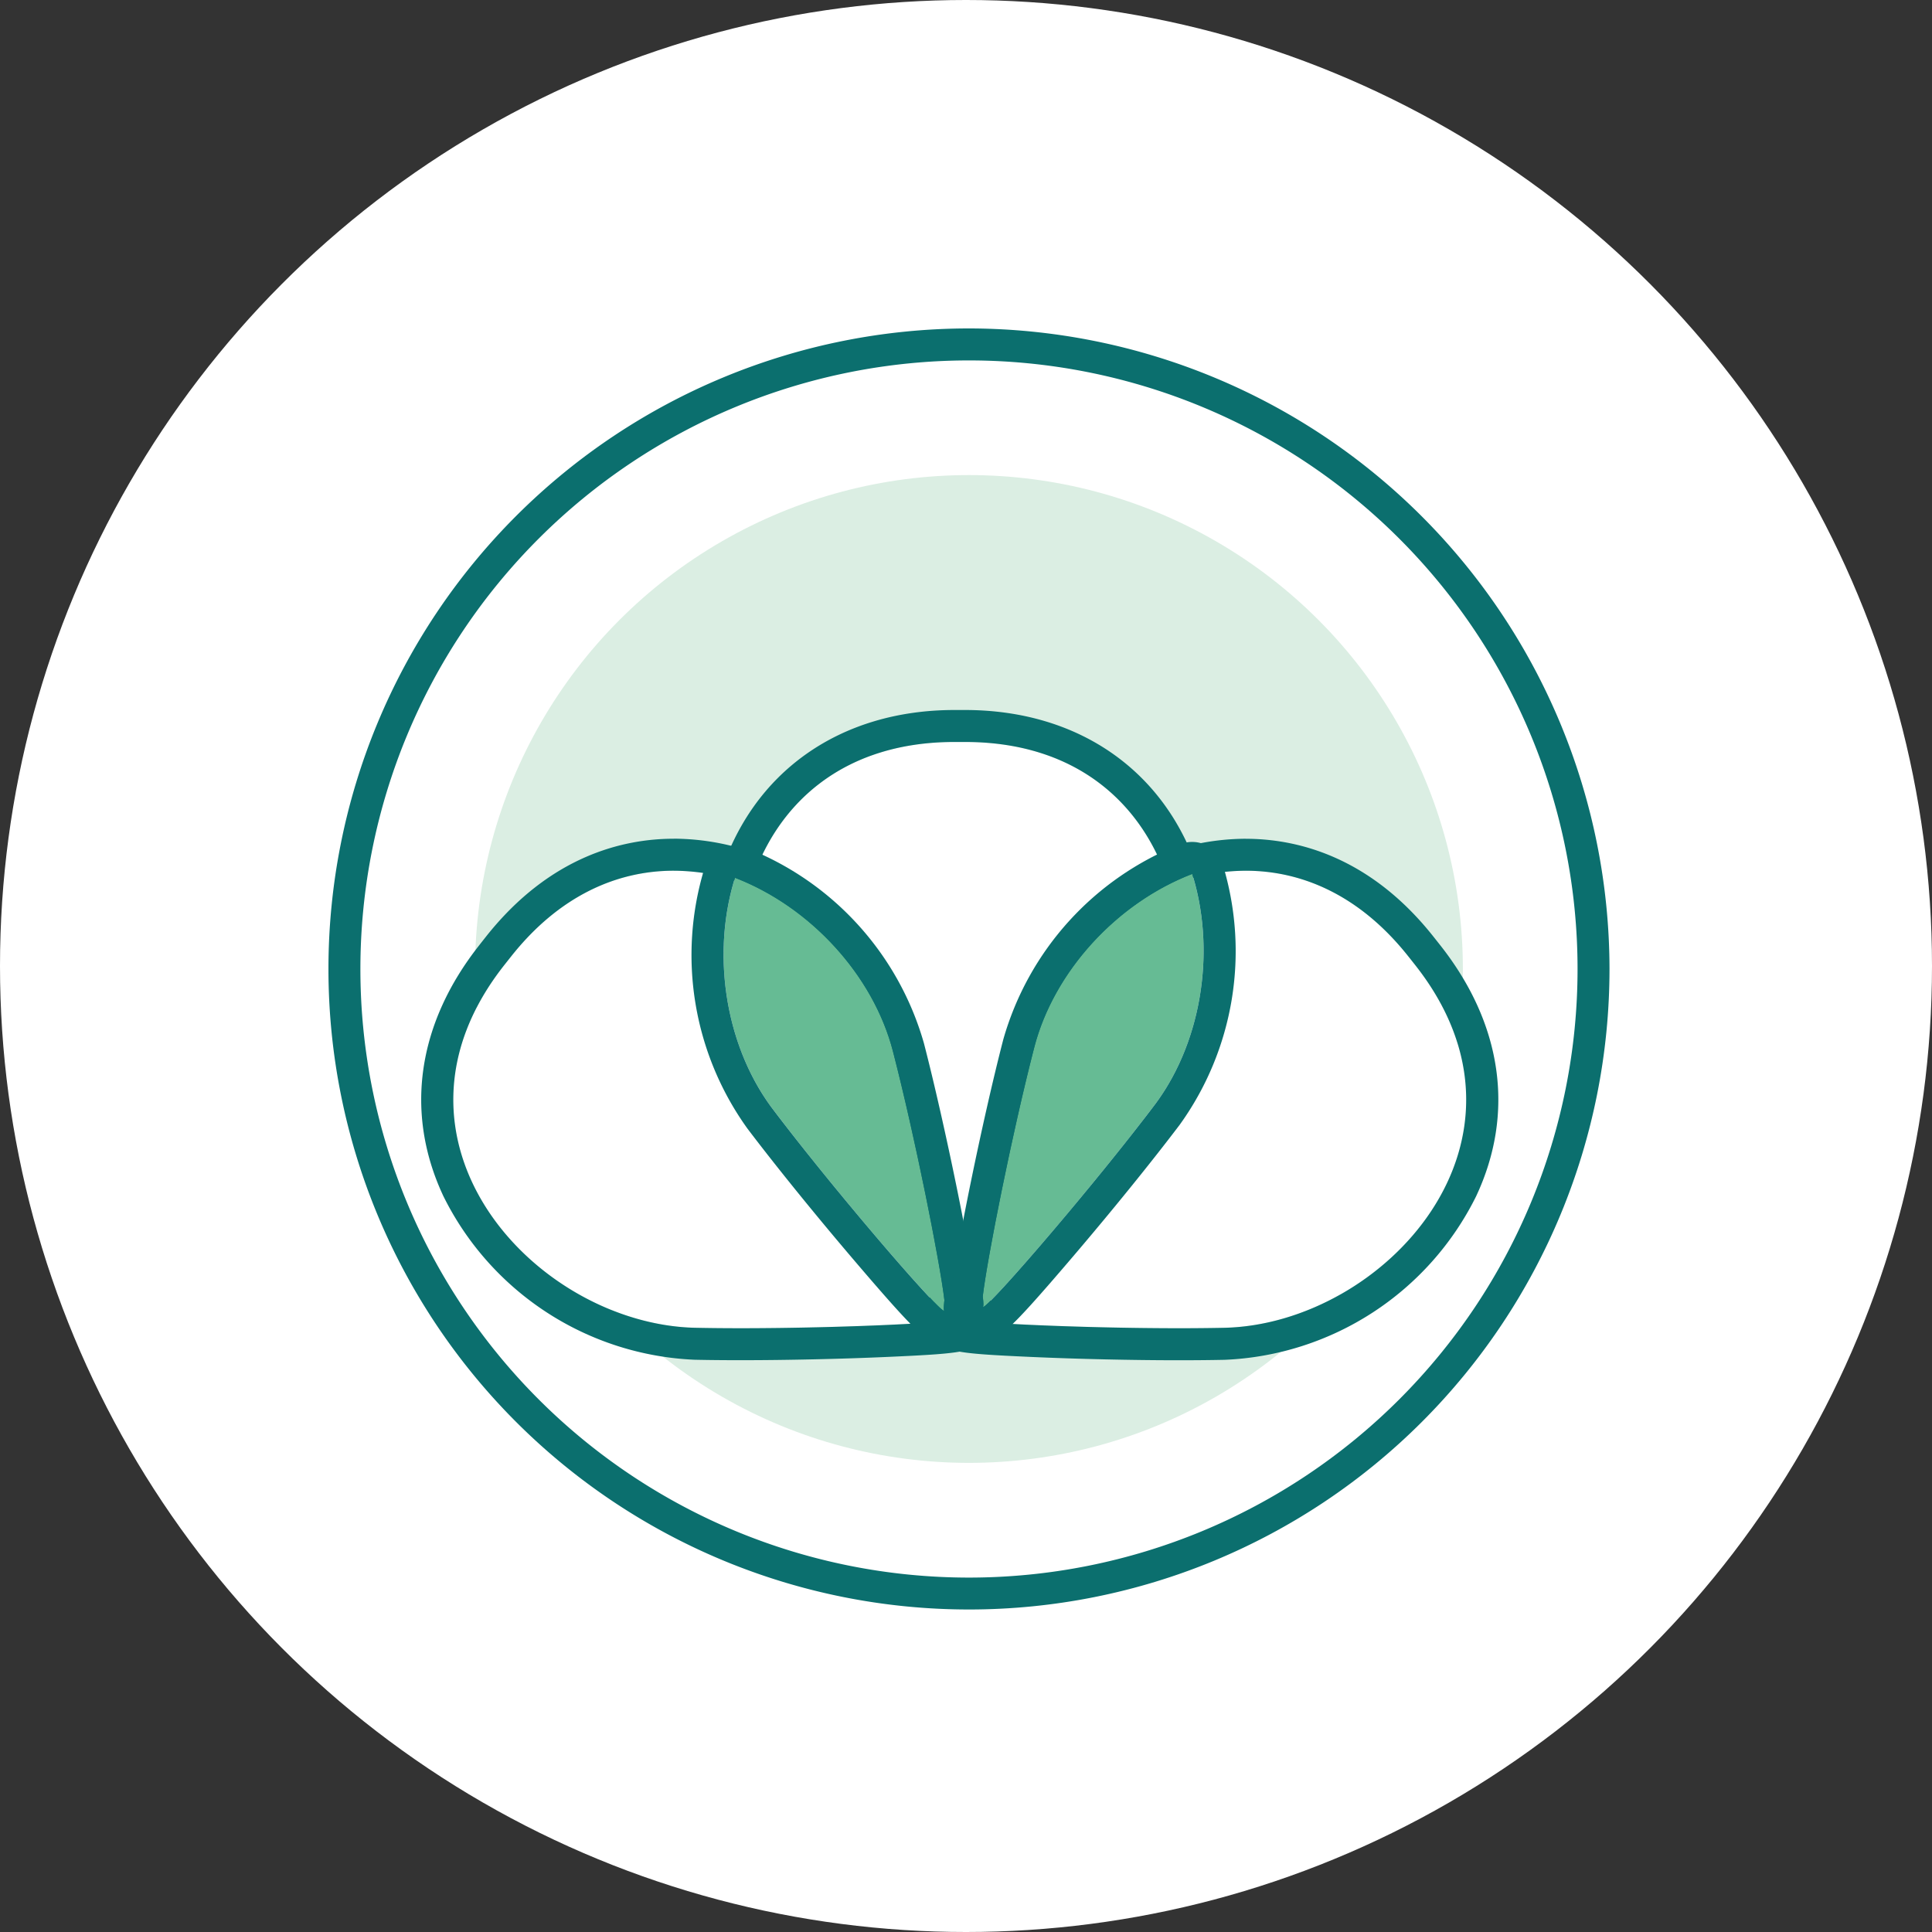 <svg height="200" viewBox="0 0 200 200" width="200" xmlns="http://www.w3.org/2000/svg" xmlns:xlink="http://www.w3.org/1999/xlink"><rect x="0" y="0" width="200" height="200" fill="#333333" stroke="none"/><clipPath id="a"><path d="m0 0h200v200h-200z"/></clipPath><g clip-path="url(#a)"><circle cx="100" cy="100" fill="#fff" r="100"/><path d="m107.516 2531.39a63 63 0 1 1 -63 63 63 63 0 0 1 63-63m0-3.311a66.307 66.307 0 1 0 66.307 66.308 66.382 66.382 0 0 0 -66.307-66.308z" fill="#0b6f6e" transform="translate(-7.208 -2494.079)"/><ellipse cx="51.128" cy="51.128" fill="#dbeee3" rx="51.128" ry="51.128" transform="translate(49.18 49.18)"/><path d="m97.138 2599.683c2.283 8.818 4.892 21.946 5.33 25.774.438-3.828 3.047-16.956 5.33-25.774 2.038-7.873 8.551-14.951 16.35-17.956-2.564-8.236-9.381-14.854-21.138-14.854h-1.084c-11.758 0-18.575 6.618-21.138 14.854 7.799 3.005 14.312 10.082 16.35 17.956z" fill="#fff" transform="translate(-3.115 -2490.065)"/><path d="m103.32 2567.184c11.758 0 18.574 6.618 21.138 14.854-7.8 3-14.312 10.083-16.35 17.956-2.283 8.818-4.892 21.946-5.33 25.774-.438-3.828-3.047-16.956-5.33-25.774-2.038-7.873-8.551-14.951-16.35-17.956 2.563-8.236 9.381-14.854 21.138-14.854zm0-3.31h-1.084c-11.867 0-20.949 6.422-24.3 17.18a3.312 3.312 0 0 0 1.971 4.073c6.825 2.631 12.586 8.938 14.336 15.7 2.281 8.813 4.844 21.82 5.245 25.32a3.311 3.311 0 0 0 3.289 2.934 3.309 3.309 0 0 0 3.288-2.934c.4-3.5 2.964-16.508 5.246-25.32 1.75-6.759 7.511-13.066 14.336-15.7a3.31 3.31 0 0 0 1.97-4.073c-3.349-10.757-12.433-17.18-24.3-17.18z" fill="#0b6f6e" transform="translate(-3.425 -2490.375)"/><path d="m87.6 2604.441c-4.907-6.484-6.414-15.984-3.929-23.964-8.05-3.1-17.469-1.865-24.766 7.354-.459.579-.215.27-.673.85-14.368 18.15 3.233 37.227 19.754 37.587 10.826.236 27.687-.478 27.365-.976-.19.561-11.217-12.216-17.751-20.851z" fill="#fff" transform="translate(-5.998 -2488.814)"/><path d="m76.061 2579.261a22.061 22.061 0 0 1 7.922 1.526c-2.485 7.98-.978 17.48 3.929 23.964 6.395 8.45 17.091 20.868 17.724 20.868a.025.025 0 0 0 .026-.018c.279.43-12.283 1.022-22.687 1.022-1.631 0-3.21-.015-4.678-.046-16.521-.36-34.123-19.437-19.754-37.587.458-.579.214-.271.673-.85 4.994-6.309 10.982-8.88 16.845-8.88m0-3.31c-5.208 0-12.809 1.758-19.441 10.135l-.268.339-.3.382-.1.129c-6.463 8.166-7.789 17.411-3.734 26.033a30.481 30.481 0 0 0 26.012 16.918c1.441.031 3.039.046 4.75.046 4.766 0 10.458-.127 15.227-.34 8.25-.37 9.36-.527 10.37-2.385a3.361 3.361 0 0 0 -.131-3.408 3.307 3.307 0 0 0 -1.176-1.1c-2-1.909-10.814-12.156-16.713-19.951-4.213-5.567-5.582-14-3.409-20.982a3.31 3.31 0 0 0 -1.971-4.073 25.277 25.277 0 0 0 -9.111-1.748z" fill="#0b6f6e" transform="translate(-6.31 -2489.125)"/><path d="m147.555 2588.68c-.458-.579-.214-.271-.673-.85-7.3-9.219-16.717-10.456-24.766-7.354 2.485 7.98.978 17.48-3.929 23.964-6.535 8.635-17.561 21.412-17.751 20.85-.322.5 16.539 1.212 27.365.976 16.521-.359 34.122-19.435 19.754-37.586z" fill="#fff" transform="translate(-1.082 -2488.814)"/><path d="m130.347 2579.261c5.862 0 11.851 2.571 16.845 8.88.459.579.215.27.673.85 14.368 18.15-3.233 37.227-19.754 37.587-1.468.032-3.046.046-4.678.046-10.4 0-22.967-.592-22.687-1.022a.025.025 0 0 0 .026.018c.633 0 11.329-12.418 17.724-20.868 4.907-6.484 6.415-15.984 3.929-23.964a22.061 22.061 0 0 1 7.922-1.526m0-3.31a25.287 25.287 0 0 0 -9.113 1.748 3.31 3.31 0 0 0 -1.97 4.073c2.174 6.983.8 15.416-3.409 20.982-5.9 7.8-14.713 18.041-16.713 19.95a3.313 3.313 0 0 0 -1.176 1.1 3.358 3.358 0 0 0 -.131 3.408c1.011 1.858 2.121 2.015 10.37 2.385 4.769.213 10.461.34 15.227.34 1.711 0 3.309-.016 4.749-.046a30.481 30.481 0 0 0 26.013-16.918c4.055-8.623 2.729-17.868-3.735-26.033l-.287-.363-.386-.487c-6.631-8.377-14.232-10.135-19.44-10.135z" fill="#0b6f6e" transform="translate(-1.392 -2489.125)"/><path d="m100.441 2619.963c-.083.723-.088 1.117 0 1.085.088.032.083-.362 0-1.085z" fill="#dbeee4" transform="translate(-1.088 -2484.572)"/><path d="m100.751 2620.273c.079.7.088 1.086.01 1.086h-.02c-.078 0-.07-.391.01-1.086m0-3.311a3.311 3.311 0 0 0 -3.289 2.934 4.326 4.326 0 0 0 .79 3.657 3.36 3.36 0 0 0 2.489 1.115h.02a3.34 3.34 0 0 0 2.489-1.115 4.322 4.322 0 0 0 .789-3.657 3.31 3.31 0 0 0 -3.288-2.934z" fill="#0b6f6e" transform="translate(-1.398 -2484.882)"/><path d="m101.138 2623.344c-.438-3.828-3.047-16.956-5.33-25.774-2.038-7.873-8.551-14.951-16.35-17.956-2.485 7.98-.978 17.48 3.929 23.964 6.534 8.635 17.561 21.412 17.751 20.85-.088.032-.082-.362 0-1.084z" fill="#66bb94" transform="translate(-3.374 -2488.746)"/><path d="m79.769 2579.925c7.8 3 14.312 10.083 16.35 17.956 2.283 8.818 4.892 21.946 5.33 25.774-.079.7-.088 1.086-.01 1.086h.01a.025.025 0 0 1 -.026.018c-.634 0-11.329-12.418-17.724-20.868-4.907-6.484-6.414-15.984-3.929-23.964m21.68 44.814h.006m-21.686-48.125a3.31 3.31 0 0 0 -3.161 2.326 30.762 30.762 0 0 0 4.451 26.946c2.925 3.866 7.092 9.009 11.144 13.755 7.194 8.426 7.583 8.426 9.22 8.426a3.331 3.331 0 0 0 3.3-3.865c.006-.053.012-.111.019-.171a3.3 3.3 0 0 0 0-.752c-.476-4.163-3.187-17.628-5.414-26.228a30.758 30.758 0 0 0 -18.365-20.215 3.281 3.281 0 0 0 -1.19-.222z" fill="#0b6f6e" transform="translate(-3.685 -2489.057)"/><path d="m120.346 2603.218c4.907-6.484 6.415-15.984 3.929-23.964-7.8 3-14.312 10.083-16.35 17.956-2.283 8.818-4.892 21.946-5.33 25.774.083.723.088 1.117 0 1.085.19.561 11.216-12.216 17.751-20.851z" fill="#66bb94" transform="translate(-.858 -2488.784)"/><path d="m124.585 2579.564c2.485 7.98.978 17.48-3.929 23.964-6.395 8.45-17.092 20.868-17.724 20.868a.025.025 0 0 1 -.026-.018h.01c.078 0 .07-.391-.01-1.086.438-3.828 3.047-16.956 5.33-25.774 2.038-7.872 8.551-14.951 16.35-17.956m0-3.311a3.291 3.291 0 0 0 -1.191.222 30.759 30.759 0 0 0 -18.364 20.215c-2.227 8.6-4.938 22.066-5.415 26.227a3.3 3.3 0 0 0 0 .753c.008.065.014.127.021.183a3.312 3.312 0 0 0 .132 1.586 3.361 3.361 0 0 0 3.163 2.268c1.635 0 2.025 0 9.218-8.426 4.054-4.747 8.22-9.889 11.145-13.755a30.761 30.761 0 0 0 4.45-26.946 3.307 3.307 0 0 0 -3.16-2.326z" fill="#0b6f6e" transform="translate(-1.168 -2489.094)"/></g></svg>